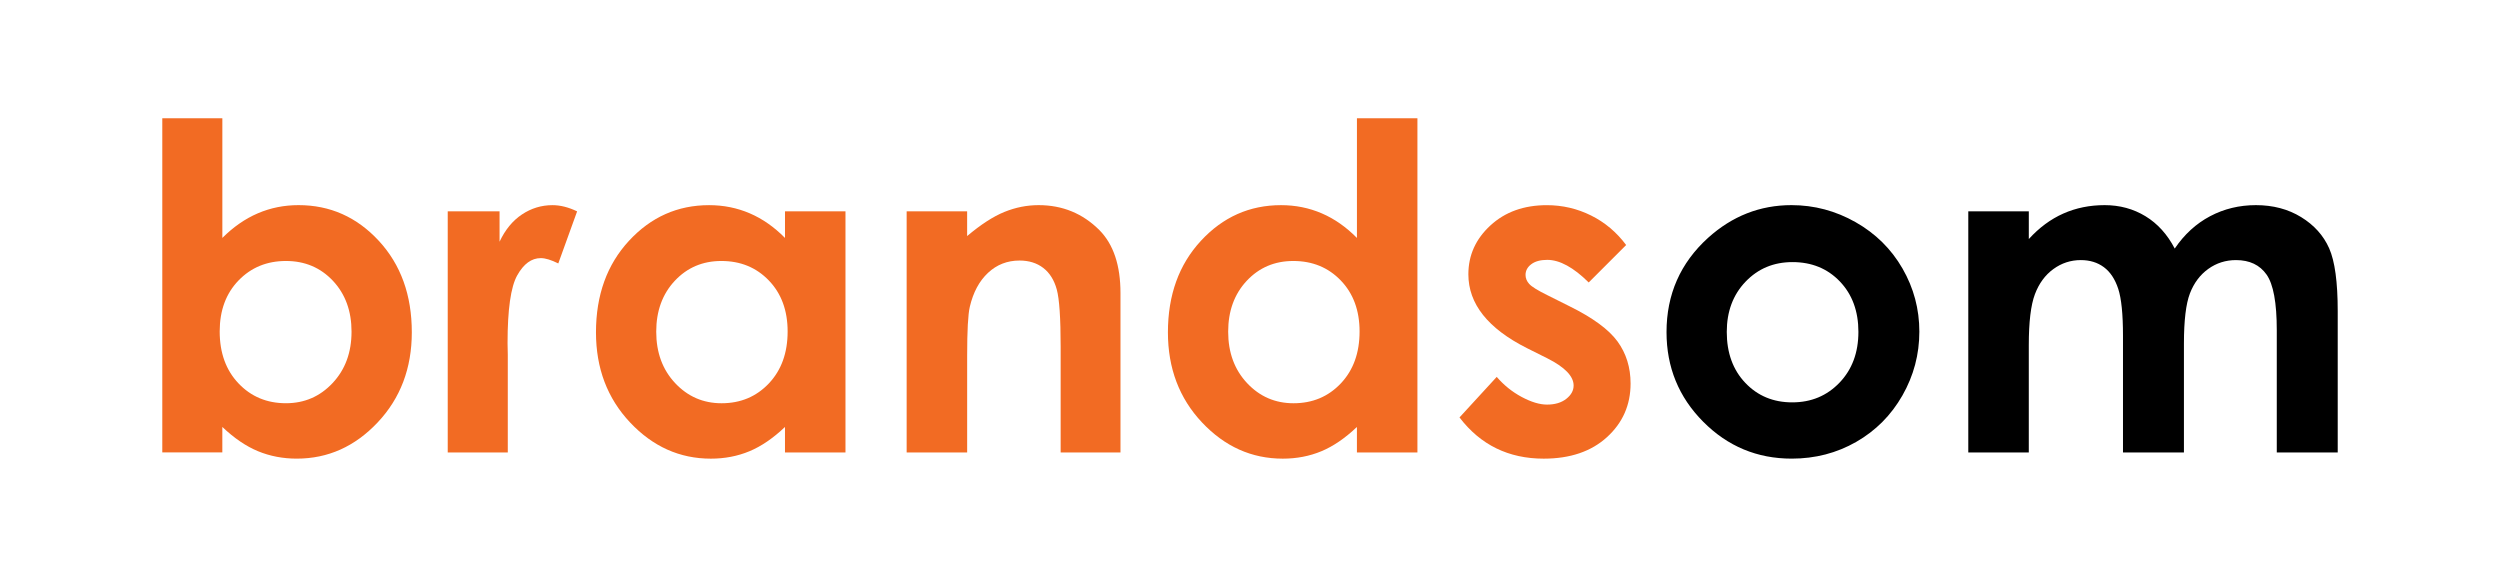 <?xml version="1.0" encoding="utf-8"?>
<!-- Generator: Adobe Illustrator 19.0.0, SVG Export Plug-In . SVG Version: 6.00 Build 0)  -->
<svg version="1.1" id="Layer_1" xmlns="http://www.w3.org/2000/svg" xmlns:xlink="http://www.w3.org/1999/xlink" x="0px" y="0px"
	 viewBox="0 0 1300 300" style="enable-background:new 0 0 1300 300;" xml:space="preserve">
<g id="XMLID_1_">
	<path id="XMLID_4_" style="fill:#F26B23;" d="M115.62,61.5v62.22c5.68-5.68,11.83-9.95,18.44-12.79c6.61-2.84,13.67-4.26,21.2-4.26
		c16.36,0,30.27,6.18,41.71,18.55c11.45,12.37,17.17,28.23,17.17,47.59c0,18.67-5.92,34.28-17.75,46.84
		c-11.83,12.56-25.85,18.84-42.06,18.84c-7.22,0-13.94-1.29-20.17-3.86c-6.22-2.57-12.41-6.78-18.55-12.62v13.25H84.39V61.5H115.62z
		 M148.69,135.71c-9.91,0-18.13,3.38-24.66,10.14c-6.53,6.76-9.79,15.6-9.79,26.5c0,11.14,3.26,20.15,9.79,27.02
		c6.53,6.88,14.75,10.31,24.66,10.31c9.6,0,17.69-3.49,24.26-10.49c6.57-6.99,9.85-15.9,9.85-26.73c0-10.75-3.23-19.57-9.68-26.45
		C166.66,139.15,158.52,135.71,148.69,135.71z"/>
	<path id="XMLID_7_" style="fill:#F26B23;" d="M232.81,109.9h26.96v15.79c2.92-6.22,6.8-10.95,11.64-14.17
		c4.84-3.23,10.14-4.84,15.9-4.84c4.07,0,8.33,1.08,12.79,3.23l-9.79,27.08c-3.69-1.84-6.72-2.77-9.1-2.77
		c-4.84,0-8.93,3-12.27,8.99c-3.34,5.99-5.01,17.74-5.01,35.26l0.12,6.11v50.7h-31.23V109.9z"/>
	<path id="XMLID_9_" style="fill:#F26B23;" d="M408.19,109.9h31.46v125.37h-31.46v-13.25c-6.14,5.84-12.3,10.05-18.47,12.62
		c-6.18,2.57-12.87,3.86-20.08,3.86c-16.19,0-30.19-6.28-42.01-18.84c-11.82-12.56-17.72-28.17-17.72-46.84
		c0-19.36,5.72-35.22,17.15-47.59c11.43-12.37,25.32-18.55,41.66-18.55c7.52,0,14.58,1.42,21.18,4.26c6.6,2.84,12.7,7.11,18.3,12.79
		V109.9z M375.12,135.71c-9.72,0-17.8,3.44-24.23,10.31c-6.43,6.88-9.65,15.69-9.65,26.45c0,10.83,3.27,19.74,9.82,26.73
		c6.55,6.99,14.6,10.49,24.17,10.49c9.88,0,18.07-3.44,24.58-10.31c6.51-6.88,9.76-15.88,9.76-27.02c0-10.91-3.26-19.74-9.76-26.5
		C393.3,139.09,385.07,135.71,375.12,135.71z"/>
	<path id="XMLID_12_" style="fill:#F26B23;" d="M471.45,109.9h31.46v12.85c7.13-6.01,13.6-10.2,19.39-12.55
		c5.79-2.35,11.72-3.53,17.78-3.53c12.43,0,22.97,4.34,31.64,13.02c7.29,7.38,10.93,18.28,10.93,32.73v82.85h-31.11v-54.9
		c0-14.96-0.67-24.9-2.01-29.81c-1.34-4.91-3.68-8.65-7.01-11.22c-3.33-2.57-7.45-3.86-12.36-3.86c-6.36,0-11.82,2.13-16.38,6.39
		c-4.56,4.26-7.72,10.15-9.48,17.67c-0.92,3.91-1.38,12.39-1.38,25.44v50.3h-31.46V109.9z"/>
	<path id="XMLID_14_" style="fill:#F26B23;" d="M705.6,61.5h31.46v173.77H705.6v-13.25c-6.14,5.84-12.3,10.05-18.47,12.62
		c-6.18,2.57-12.87,3.86-20.08,3.86c-16.19,0-30.19-6.28-42.01-18.84c-11.82-12.56-17.72-28.17-17.72-46.84
		c0-19.36,5.72-35.22,17.15-47.59c11.43-12.37,25.32-18.55,41.66-18.55c7.52,0,14.58,1.42,21.18,4.26c6.6,2.84,12.7,7.11,18.3,12.79
		V61.5z M672.53,135.71c-9.72,0-17.8,3.44-24.23,10.31c-6.43,6.88-9.65,15.69-9.65,26.45c0,10.83,3.27,19.74,9.82,26.73
		c6.55,6.99,14.6,10.49,24.17,10.49c9.88,0,18.07-3.44,24.58-10.31c6.51-6.88,9.76-15.88,9.76-27.02c0-10.91-3.26-19.74-9.76-26.5
		C690.71,139.09,682.48,135.71,672.53,135.71z"/>
	<path id="XMLID_17_" style="fill:#F26B23;" d="M845.6,127.41l-19.47,19.47c-7.91-7.84-15.1-11.75-21.55-11.75
		c-3.53,0-6.3,0.75-8.3,2.25c-2,1.5-3,3.36-3,5.59c0,1.69,0.63,3.25,1.9,4.67c1.27,1.42,4.4,3.36,9.39,5.82l11.52,5.76
		c12.14,5.99,20.47,12.1,25.01,18.32c4.53,6.22,6.8,13.52,6.8,21.89c0,11.14-4.09,20.44-12.27,27.89
		c-8.18,7.45-19.15,11.18-32.9,11.18c-18.28,0-32.88-7.14-43.79-21.43l19.36-21.09c3.69,4.3,8.01,7.78,12.96,10.43
		c4.96,2.65,9.35,3.98,13.19,3.98c4.15,0,7.49-1,10.03-3c2.53-2,3.8-4.3,3.8-6.91c0-4.84-4.57-9.57-13.71-14.17l-10.6-5.3
		c-20.28-10.22-30.42-23.01-30.42-38.37c0-9.91,3.82-18.38,11.47-25.41c7.64-7.03,17.42-10.54,29.33-10.54
		c8.14,0,15.8,1.79,22.99,5.36C834.52,115.6,840.61,120.73,845.6,127.41z"/>
	<path id="XMLID_19_" d="M931.57,106.67c11.83,0,22.95,2.96,33.36,8.87c10.41,5.92,18.53,13.94,24.37,24.08
		c5.84,10.14,8.76,21.09,8.76,32.84c0,11.83-2.94,22.89-8.81,33.19c-5.88,10.29-13.89,18.34-24.03,24.14
		c-10.14,5.8-21.32,8.7-33.53,8.7c-17.98,0-33.32-6.4-46.03-19.19c-12.72-12.79-19.07-28.33-19.07-46.61
		c0-19.59,7.18-35.91,21.55-48.97C900.72,112.36,915.2,106.67,931.57,106.67z M932.08,136.29c-9.77,0-17.91,3.4-24.41,10.2
		c-6.5,6.8-9.75,15.5-9.75,26.1c0,10.91,3.21,19.74,9.64,26.5c6.42,6.76,14.56,10.14,24.41,10.14c9.85,0,18.04-3.42,24.59-10.26
		c6.54-6.84,9.81-15.63,9.81-26.39c0-10.75-3.21-19.49-9.64-26.22C950.3,139.65,942.09,136.29,932.08,136.29z"/>
	<path id="XMLID_22_" d="M1023.52,109.9h31.46v14.4c5.38-5.91,11.36-10.33,17.93-13.25c6.57-2.92,13.74-4.38,21.51-4.38
		c7.84,0,14.91,1.92,21.22,5.76c6.3,3.84,11.38,9.45,15.22,16.82c5-7.38,11.13-12.98,18.39-16.82c7.26-3.84,15.2-5.76,23.81-5.76
		c8.92,0,16.76,2.07,23.52,6.22c6.76,4.15,11.63,9.56,14.59,16.25c2.96,6.68,4.44,17.55,4.44,32.61v73.52h-31.69v-63.61
		c0-14.21-1.77-23.83-5.3-28.86c-3.53-5.03-8.84-7.55-15.9-7.55c-5.38,0-10.2,1.54-14.46,4.61c-4.26,3.07-7.43,7.32-9.51,12.73
		c-2.07,5.42-3.11,14.12-3.11,26.1v56.58h-31.69v-60.73c0-11.22-0.83-19.34-2.48-24.37c-1.66-5.03-4.14-8.77-7.45-11.23
		c-3.31-2.46-7.32-3.69-12.01-3.69c-5.24,0-9.99,1.56-14.27,4.67c-4.27,3.11-7.47,7.47-9.59,13.08c-2.12,5.61-3.18,14.44-3.18,26.5
		v55.77h-31.46V109.9z"/>
</g>
</svg>
